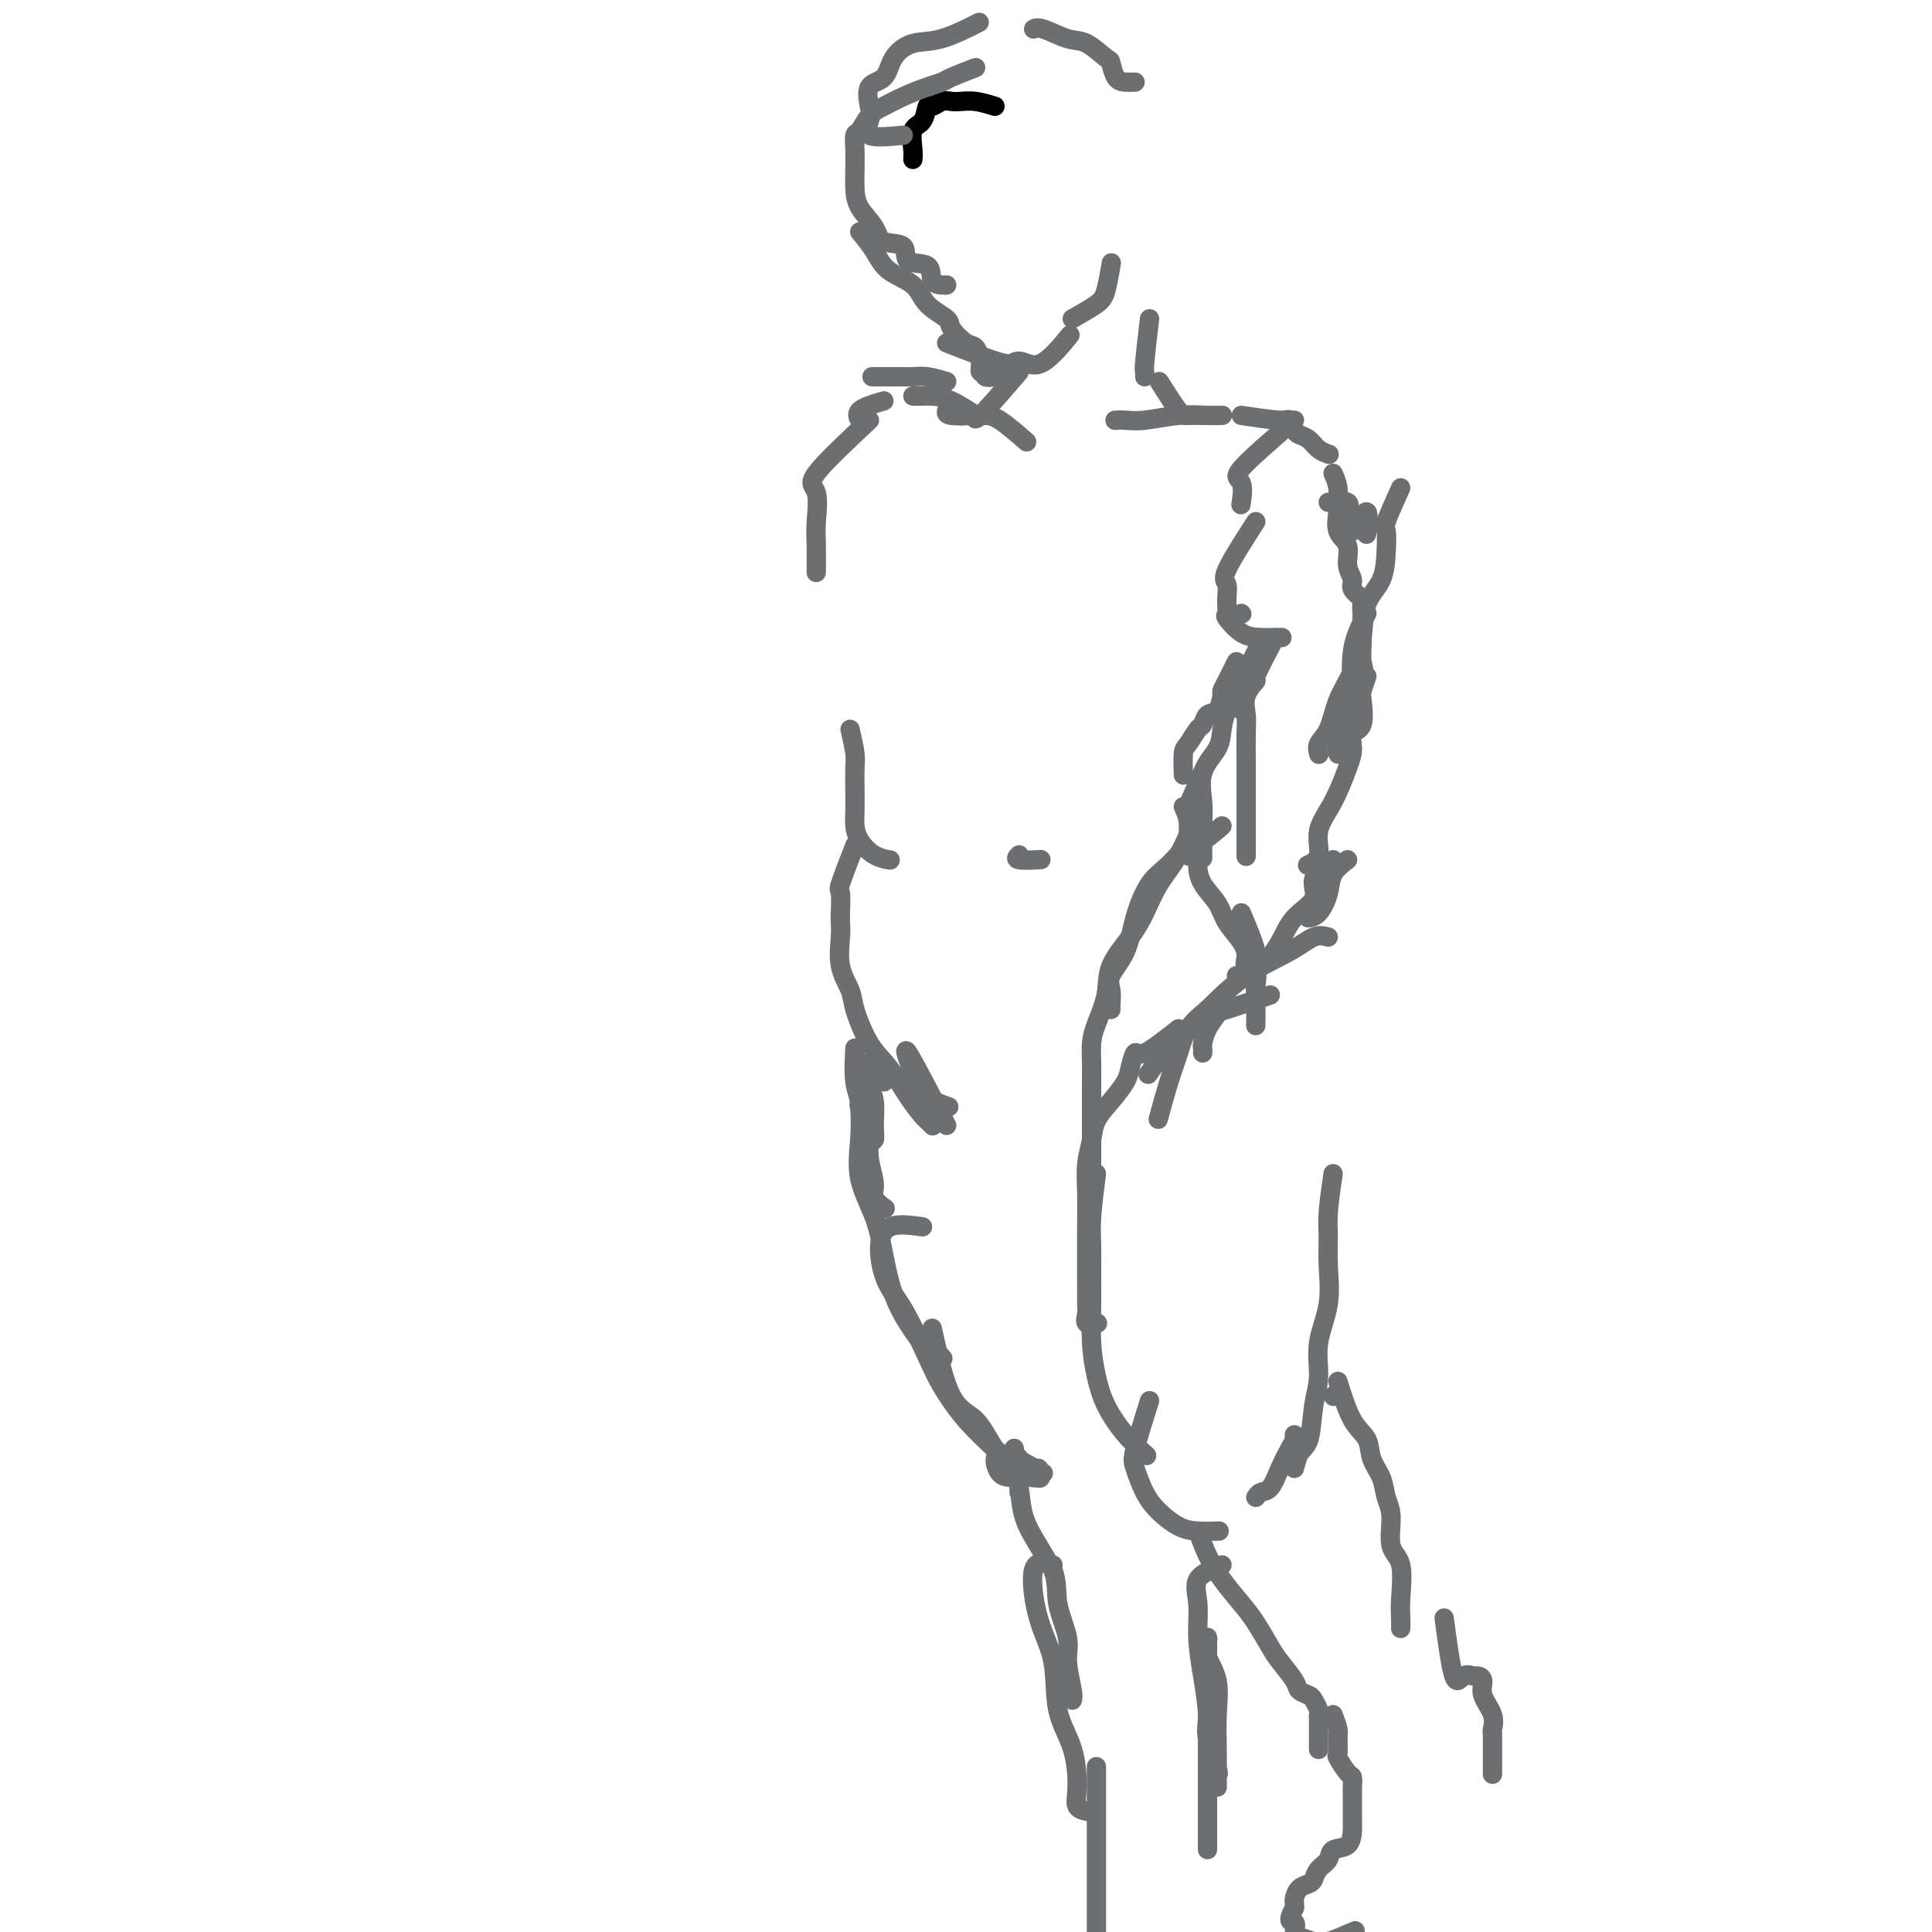 <svg viewBox='0 0 400 400' version='1.1' xmlns='http://www.w3.org/2000/svg' xmlns:xlink='http://www.w3.org/1999/xlink'><g fill='none' stroke='#000000' stroke-width='4' stroke-linecap='round' stroke-linejoin='round'><path d='M206,22c-1.399,-0.420 -2.798,-0.840 -4,-1c-1.202,-0.160 -2.206,-0.060 -3,0c-0.794,0.060 -1.377,0.079 -2,0c-0.623,-0.079 -1.285,-0.255 -2,0c-0.715,0.255 -1.484,0.943 -2,1c-0.516,0.057 -0.779,-0.517 -1,0c-0.221,0.517 -0.399,2.125 -1,3c-0.601,0.875 -1.625,1.018 -2,2c-0.375,0.982 -0.101,2.803 0,4c0.101,1.197 0.029,1.771 0,2c-0.029,0.229 -0.014,0.115 0,0'/></g>
<g fill='none' stroke='#6D6E70' stroke-width='4' stroke-linecap='round' stroke-linejoin='round'><path d='M202,14c-1.944,0.750 -3.889,1.500 -5,2c-1.111,0.500 -1.389,0.752 -2,1c-0.611,0.248 -1.554,0.494 -3,1c-1.446,0.506 -3.397,1.272 -5,2c-1.603,0.728 -2.860,1.419 -4,2c-1.140,0.581 -2.162,1.054 -3,2c-0.838,0.946 -1.493,2.367 -2,3c-0.507,0.633 -0.867,0.479 -1,1c-0.133,0.521 -0.039,1.717 0,3c0.039,1.283 0.024,2.652 0,4c-0.024,1.348 -0.058,2.673 0,4c0.058,1.327 0.208,2.654 1,4c0.792,1.346 2.227,2.712 3,4c0.773,1.288 0.885,2.499 2,3c1.115,0.501 3.234,0.292 4,1c0.766,0.708 0.181,2.333 1,3c0.819,0.667 3.043,0.375 4,1c0.957,0.625 0.648,2.168 1,3c0.352,0.832 1.364,0.955 2,1c0.636,0.045 0.896,0.013 1,0c0.104,-0.013 0.052,-0.006 0,0'/><path d='M178,48c1.064,1.302 2.128,2.604 3,4c0.872,1.396 1.552,2.886 3,4c1.448,1.114 3.666,1.850 5,3c1.334,1.150 1.786,2.712 3,4c1.214,1.288 3.191,2.302 4,3c0.809,0.698 0.450,1.081 1,2c0.550,0.919 2.008,2.375 3,3c0.992,0.625 1.518,0.420 2,1c0.482,0.580 0.921,1.945 1,3c0.079,1.055 -0.203,1.799 0,2c0.203,0.201 0.889,-0.142 1,0c0.111,0.142 -0.355,0.769 0,1c0.355,0.231 1.530,0.066 2,0c0.470,-0.066 0.235,-0.033 0,0'/><path d='M196,71c4.348,1.680 8.697,3.360 11,4c2.303,0.640 2.562,0.241 3,0c0.438,-0.241 1.056,-0.322 2,0c0.944,0.322 2.216,1.048 4,0c1.784,-1.048 4.081,-3.871 5,-5c0.919,-1.129 0.459,-0.565 0,0'/><path d='M187,28c-2.953,0.279 -5.905,0.558 -7,0c-1.095,-0.558 -0.331,-1.951 0,-3c0.331,-1.049 0.229,-1.752 0,-3c-0.229,-1.248 -0.585,-3.039 0,-4c0.585,-0.961 2.112,-1.092 3,-2c0.888,-0.908 1.136,-2.594 2,-4c0.864,-1.406 2.345,-2.531 4,-3c1.655,-0.469 3.484,-0.280 6,-1c2.516,-0.720 5.719,-2.349 7,-3c1.281,-0.651 0.641,-0.326 0,0'/><path d='M222,66c1.917,-1.077 3.833,-2.155 5,-3c1.167,-0.845 1.583,-1.458 2,-3c0.417,-1.542 0.833,-4.012 1,-5c0.167,-0.988 0.083,-0.494 0,0'/><path d='M235,17c-0.648,0.024 -1.296,0.048 -2,0c-0.704,-0.048 -1.463,-0.169 -2,-1c-0.537,-0.831 -0.850,-2.374 -1,-3c-0.150,-0.626 -0.135,-0.336 -1,-1c-0.865,-0.664 -2.610,-2.283 -4,-3c-1.390,-0.717 -2.424,-0.532 -4,-1c-1.576,-0.468 -3.694,-1.587 -5,-2c-1.306,-0.413 -1.802,-0.118 -2,0c-0.198,0.118 -0.099,0.059 0,0'/><path d='M238,66c-0.423,3.607 -0.845,7.214 -1,9c-0.155,1.786 -0.042,1.750 0,2c0.042,0.250 0.012,0.786 0,1c-0.012,0.214 -0.006,0.107 0,0'/><path d='M211,77c-3.267,3.800 -6.533,7.600 -8,9c-1.467,1.400 -1.133,0.400 -1,0c0.133,-0.400 0.067,-0.200 0,0'/><path d='M240,79c1.534,2.423 3.068,4.845 4,6c0.932,1.155 1.262,1.042 2,1c0.738,-0.042 1.884,-0.012 3,0c1.116,0.012 2.203,0.007 3,0c0.797,-0.007 1.304,-0.016 1,0c-0.304,0.016 -1.420,0.057 -3,0c-1.580,-0.057 -3.625,-0.211 -6,0c-2.375,0.211 -5.080,0.789 -7,1c-1.920,0.211 -3.055,0.057 -4,0c-0.945,-0.057 -1.698,-0.016 -2,0c-0.302,0.016 -0.151,0.008 0,0'/><path d='M199,86c0.000,0.000 0.100,0.100 0.1,0.1'/><path d='M189,82c0.700,0.006 1.400,0.013 2,0c0.600,-0.013 1.099,-0.045 2,0c0.901,0.045 2.204,0.166 4,1c1.796,0.834 4.085,2.381 5,3c0.915,0.619 0.458,0.309 0,0'/><path d='M196,85c-0.097,0.423 -0.193,0.846 1,1c1.193,0.154 3.676,0.038 5,0c1.324,-0.038 1.489,0.000 2,0c0.511,-0.000 1.368,-0.038 3,1c1.632,1.038 4.038,3.154 5,4c0.962,0.846 0.481,0.423 0,0'/><path d='M196,79c-1.404,-0.423 -2.808,-0.845 -4,-1c-1.192,-0.155 -2.173,-0.041 -3,0c-0.827,0.041 -1.500,0.011 -2,0c-0.500,-0.011 -0.827,-0.003 -2,0c-1.173,0.003 -3.192,0.001 -4,0c-0.808,-0.001 -0.404,-0.000 0,0'/><path d='M256,137c-0.728,1.471 -1.456,2.942 -2,4c-0.544,1.058 -0.906,1.702 -1,2c-0.094,0.298 0.078,0.249 0,1c-0.078,0.751 -0.406,2.303 -1,3c-0.594,0.697 -1.455,0.540 -2,1c-0.545,0.460 -0.773,1.535 -1,2c-0.227,0.465 -0.453,0.318 -1,1c-0.547,0.682 -1.415,2.193 -2,3c-0.585,0.807 -0.888,0.910 -1,2c-0.112,1.090 -0.032,3.169 0,4c0.032,0.831 0.016,0.416 0,0'/><path d='M176,151c0.422,1.859 0.845,3.719 1,5c0.155,1.281 0.043,1.984 0,3c-0.043,1.016 -0.017,2.345 0,4c0.017,1.655 0.026,3.634 0,5c-0.026,1.366 -0.087,2.117 0,3c0.087,0.883 0.322,1.896 1,3c0.678,1.104 1.798,2.297 3,3c1.202,0.703 2.486,0.915 3,1c0.514,0.085 0.257,0.042 0,0'/><path d='M211,177c-0.444,0.422 -0.889,0.844 0,1c0.889,0.156 3.111,0.044 4,0c0.889,-0.044 0.444,-0.022 0,0'/><path d='M249,160c-1.268,2.716 -2.536,5.432 -3,7c-0.464,1.568 -0.124,1.987 0,3c0.124,1.013 0.033,2.619 0,4c-0.033,1.381 -0.010,2.537 0,3c0.010,0.463 0.005,0.231 0,0'/><path d='M177,175c-1.268,3.264 -2.535,6.527 -3,8c-0.465,1.473 -0.126,1.155 0,2c0.126,0.845 0.041,2.852 0,4c-0.041,1.148 -0.038,1.437 0,2c0.038,0.563 0.109,1.399 0,3c-0.109,1.601 -0.399,3.966 0,6c0.399,2.034 1.489,3.737 2,5c0.511,1.263 0.445,2.086 1,4c0.555,1.914 1.731,4.918 3,7c1.269,2.082 2.631,3.241 4,5c1.369,1.759 2.745,4.118 4,6c1.255,1.882 2.388,3.288 3,4c0.612,0.712 0.703,0.730 1,1c0.297,0.270 0.799,0.791 1,1c0.201,0.209 0.100,0.104 0,0'/><path d='M196,233c-3.435,-6.657 -6.871,-13.314 -8,-15c-1.129,-1.686 0.048,1.600 1,4c0.952,2.400 1.679,3.915 3,5c1.321,1.085 3.234,1.738 4,2c0.766,0.262 0.383,0.131 0,0'/><path d='M245,167c1.277,3.024 2.553,6.048 3,8c0.447,1.952 0.063,2.833 0,4c-0.063,1.167 0.194,2.620 1,4c0.806,1.380 2.161,2.689 3,4c0.839,1.311 1.160,2.625 2,4c0.840,1.375 2.197,2.809 3,4c0.803,1.191 1.052,2.137 1,3c-0.052,0.863 -0.406,1.643 0,2c0.406,0.357 1.573,0.292 2,1c0.427,0.708 0.115,2.191 0,3c-0.115,0.809 -0.033,0.946 0,1c0.033,0.054 0.016,0.027 0,0'/><path d='M257,189c1.268,2.965 2.536,5.930 3,8c0.464,2.070 0.124,3.246 0,5c-0.124,1.754 -0.033,4.088 0,6c0.033,1.912 0.010,3.404 0,4c-0.010,0.596 -0.005,0.298 0,0'/><path d='M177,217c-0.129,2.536 -0.258,5.072 0,7c0.258,1.928 0.904,3.249 1,4c0.096,0.751 -0.359,0.933 0,1c0.359,0.067 1.531,0.019 2,0c0.469,-0.019 0.234,-0.010 0,0'/><path d='M183,224c-1.266,-0.496 -2.531,-0.993 -3,0c-0.469,0.993 -0.140,3.474 0,5c0.140,1.526 0.091,2.095 0,3c-0.091,0.905 -0.224,2.145 0,3c0.224,0.855 0.806,1.326 1,1c0.194,-0.326 -0.001,-1.448 0,-3c0.001,-1.552 0.196,-3.533 0,-5c-0.196,-1.467 -0.785,-2.420 -1,-3c-0.215,-0.580 -0.058,-0.788 0,-1c0.058,-0.212 0.015,-0.429 0,1c-0.015,1.429 -0.004,4.505 0,6c0.004,1.495 0.001,1.411 0,2c-0.001,0.589 -0.000,1.852 0,2c0.000,0.148 0.000,-0.818 0,-2c-0.000,-1.182 -0.000,-2.579 0,-4c0.000,-1.421 0.000,-2.865 0,-4c-0.000,-1.135 -0.000,-1.959 0,-3c0.000,-1.041 0.000,-2.297 0,-2c-0.000,0.297 -0.000,2.149 0,4'/><path d='M180,224c-0.005,-0.871 -0.017,2.452 0,5c0.017,2.548 0.065,4.322 0,6c-0.065,1.678 -0.241,3.259 0,5c0.241,1.741 0.900,3.642 1,5c0.100,1.358 -0.358,2.173 0,3c0.358,0.827 1.531,1.665 2,2c0.469,0.335 0.235,0.168 0,0'/><path d='M181,224c-1.262,-1.477 -2.525,-2.954 -3,-2c-0.475,0.954 -0.163,4.338 0,7c0.163,2.662 0.179,4.601 0,7c-0.179,2.399 -0.551,5.256 0,8c0.551,2.744 2.024,5.373 3,8c0.976,2.627 1.454,5.252 2,8c0.546,2.748 1.159,5.619 2,8c0.841,2.381 1.910,4.270 3,6c1.090,1.730 2.199,3.299 3,4c0.801,0.701 1.293,0.535 2,1c0.707,0.465 1.631,1.561 2,2c0.369,0.439 0.185,0.219 0,0'/><path d='M191,254c-3.296,-0.456 -6.592,-0.911 -8,1c-1.408,1.911 -0.928,6.189 0,9c0.928,2.811 2.306,4.155 4,7c1.694,2.845 3.705,7.190 5,10c1.295,2.810 1.873,4.083 3,6c1.127,1.917 2.803,4.478 5,7c2.197,2.522 4.913,5.006 6,6c1.087,0.994 0.543,0.497 0,0'/><path d='M193,275c1.214,5.494 2.427,10.989 4,14c1.573,3.011 3.504,3.539 5,5c1.496,1.461 2.556,3.856 4,6c1.444,2.144 3.274,4.039 5,5c1.726,0.961 3.350,0.989 4,1c0.650,0.011 0.325,0.006 0,0'/><path d='M263,206c-3.630,1.223 -7.260,2.446 -9,3c-1.740,0.554 -1.591,0.439 -2,1c-0.409,0.561 -1.378,1.797 -2,3c-0.622,1.203 -0.899,2.374 -1,3c-0.101,0.626 -0.027,0.707 0,1c0.027,0.293 0.008,0.798 0,1c-0.008,0.202 -0.004,0.101 0,0'/><path d='M250,209c-1.509,1.250 -3.018,2.501 -4,4c-0.982,1.499 -1.439,3.247 -2,5c-0.561,1.753 -1.228,3.510 -2,6c-0.772,2.490 -1.649,5.711 -2,7c-0.351,1.289 -0.175,0.644 0,0'/><path d='M244,213c-2.759,2.187 -5.518,4.373 -7,5c-1.482,0.627 -1.686,-0.307 -2,0c-0.314,0.307 -0.738,1.855 -1,3c-0.262,1.145 -0.361,1.887 -1,3c-0.639,1.113 -1.817,2.598 -3,4c-1.183,1.402 -2.369,2.720 -3,4c-0.631,1.280 -0.705,2.520 -1,4c-0.295,1.480 -0.811,3.200 -1,5c-0.189,1.800 -0.051,3.679 0,6c0.051,2.321 0.014,5.083 0,7c-0.014,1.917 -0.006,2.991 0,5c0.006,2.009 0.009,4.955 0,7c-0.009,2.045 -0.030,3.189 0,4c0.030,0.811 0.111,1.290 0,2c-0.111,0.710 -0.415,1.653 0,2c0.415,0.347 1.547,0.099 2,0c0.453,-0.099 0.226,-0.050 0,0'/><path d='M227,243c-0.423,3.272 -0.846,6.543 -1,9c-0.154,2.457 -0.039,4.098 0,6c0.039,1.902 0.001,4.065 0,6c-0.001,1.935 0.035,3.644 0,6c-0.035,2.356 -0.142,5.360 0,8c0.142,2.640 0.533,4.914 1,7c0.467,2.086 1.012,3.982 2,6c0.988,2.018 2.420,4.159 4,6c1.580,1.841 3.309,3.383 4,4c0.691,0.617 0.346,0.308 0,0'/><path d='M276,243c-0.427,2.946 -0.854,5.892 -1,8c-0.146,2.108 -0.010,3.378 0,5c0.010,1.622 -0.106,3.596 0,6c0.106,2.404 0.433,5.239 0,8c-0.433,2.761 -1.625,5.448 -2,8c-0.375,2.552 0.068,4.970 0,7c-0.068,2.030 -0.645,3.673 -1,6c-0.355,2.327 -0.487,5.340 -1,7c-0.513,1.660 -1.405,1.969 -2,3c-0.595,1.031 -0.892,2.783 -1,3c-0.108,0.217 -0.028,-1.102 0,-2c0.028,-0.898 0.005,-1.374 0,-2c-0.005,-0.626 0.007,-1.400 0,-2c-0.007,-0.600 -0.032,-1.026 0,-1c0.032,0.026 0.121,0.503 0,1c-0.121,0.497 -0.453,1.012 -1,2c-0.547,0.988 -1.310,2.447 -2,4c-0.690,1.553 -1.309,3.200 -2,4c-0.691,0.800 -1.455,0.754 -2,1c-0.545,0.246 -0.870,0.785 -1,1c-0.130,0.215 -0.065,0.108 0,0'/><path d='M238,290c-1.225,3.899 -2.449,7.797 -3,10c-0.551,2.203 -0.427,2.709 0,4c0.427,1.291 1.159,3.365 2,5c0.841,1.635 1.792,2.830 3,4c1.208,1.170 2.674,2.314 4,3c1.326,0.686 2.511,0.916 4,1c1.489,0.084 3.283,0.024 4,0c0.717,-0.024 0.359,-0.012 0,0'/><path d='M276,289c0.000,0.000 0.100,0.100 0.1,0.1'/><path d='M277,286c0.944,3.024 1.888,6.049 3,8c1.112,1.951 2.393,2.830 3,4c0.607,1.170 0.539,2.631 1,4c0.461,1.369 1.452,2.645 2,4c0.548,1.355 0.655,2.789 1,4c0.345,1.211 0.930,2.201 1,4c0.070,1.799 -0.373,4.409 0,6c0.373,1.591 1.564,2.164 2,4c0.436,1.836 0.117,4.935 0,7c-0.117,2.065 -0.031,3.094 0,4c0.031,0.906 0.009,1.687 0,2c-0.009,0.313 -0.004,0.156 0,0'/><path d='M248,317c0.608,1.676 1.217,3.352 2,5c0.783,1.648 1.742,3.269 3,5c1.258,1.731 2.817,3.573 4,5c1.183,1.427 1.989,2.438 3,4c1.011,1.562 2.225,3.676 3,5c0.775,1.324 1.110,1.859 2,3c0.890,1.141 2.333,2.887 3,4c0.667,1.113 0.557,1.594 1,2c0.443,0.406 1.439,0.738 2,1c0.561,0.262 0.686,0.455 1,1c0.314,0.545 0.816,1.442 1,2c0.184,0.558 0.049,0.778 0,1c-0.049,0.222 -0.013,0.445 0,1c0.013,0.555 0.004,1.442 0,2c-0.004,0.558 -0.001,0.789 0,1c0.001,0.211 0.000,0.403 0,1c-0.000,0.597 -0.000,1.599 0,2c0.000,0.401 0.000,0.200 0,0'/><path d='M299,335c0.674,5.073 1.348,10.145 2,12c0.652,1.855 1.283,0.491 2,0c0.717,-0.491 1.520,-0.109 2,0c0.480,0.109 0.636,-0.055 1,0c0.364,0.055 0.935,0.327 1,1c0.065,0.673 -0.375,1.745 0,3c0.375,1.255 1.565,2.691 2,4c0.435,1.309 0.117,2.491 0,3c-0.117,0.509 -0.031,0.343 0,1c0.031,0.657 0.008,2.135 0,3c-0.008,0.865 -0.002,1.118 0,2c0.002,0.882 0.001,2.395 0,3c-0.001,0.605 -0.000,0.303 0,0'/><path d='M276,355c0.426,1.131 0.853,2.261 1,3c0.147,0.739 0.015,1.086 0,2c-0.015,0.914 0.087,2.395 0,3c-0.087,0.605 -0.363,0.333 0,1c0.363,0.667 1.365,2.272 2,3c0.635,0.728 0.902,0.578 1,1c0.098,0.422 0.026,1.415 0,2c-0.026,0.585 -0.007,0.760 0,1c0.007,0.240 0.001,0.544 0,1c-0.001,0.456 0.003,1.063 0,2c-0.003,0.937 -0.013,2.205 0,3c0.013,0.795 0.049,1.119 0,2c-0.049,0.881 -0.184,2.320 -1,3c-0.816,0.680 -2.312,0.602 -3,1c-0.688,0.398 -0.569,1.271 -1,2c-0.431,0.729 -1.412,1.312 -2,2c-0.588,0.688 -0.785,1.480 -1,2c-0.215,0.520 -0.450,0.769 -1,1c-0.550,0.231 -1.415,0.443 -2,1c-0.585,0.557 -0.888,1.458 -1,2c-0.112,0.542 -0.032,0.726 0,1c0.032,0.274 0.016,0.637 0,1'/><path d='M268,395c-1.851,3.355 -0.479,2.743 0,3c0.479,0.257 0.066,1.382 0,2c-0.066,0.618 0.214,0.729 1,1c0.786,0.271 2.077,0.701 3,1c0.923,0.299 1.479,0.465 3,0c1.521,-0.465 4.006,-1.561 5,-2c0.994,-0.439 0.497,-0.219 0,0'/><path d='M215,304c0.000,0.000 0.100,0.100 0.1,0.1'/><path d='M216,305c-3.721,-2.127 -7.442,-4.254 -9,-4c-1.558,0.254 -0.953,2.890 0,4c0.953,1.110 2.255,0.695 3,1c0.745,0.305 0.933,1.328 1,2c0.067,0.672 0.014,0.991 0,1c-0.014,0.009 0.011,-0.292 0,-1c-0.011,-0.708 -0.056,-1.824 0,-3c0.056,-1.176 0.215,-2.414 0,-3c-0.215,-0.586 -0.802,-0.521 -1,-1c-0.198,-0.479 -0.006,-1.501 0,-1c0.006,0.501 -0.175,2.524 0,4c0.175,1.476 0.707,2.406 1,4c0.293,1.594 0.348,3.852 1,6c0.652,2.148 1.901,4.185 3,6c1.099,1.815 2.050,3.407 3,5'/><path d='M218,325c1.029,2.920 0.601,4.719 1,7c0.399,2.281 1.623,5.042 2,7c0.377,1.958 -0.095,3.112 0,5c0.095,1.888 0.756,4.508 1,6c0.244,1.492 0.070,1.855 0,2c-0.070,0.145 -0.035,0.073 0,0'/><path d='M218,324c-1.715,-0.505 -3.430,-1.009 -4,1c-0.570,2.009 0.006,6.533 1,10c0.994,3.467 2.408,5.878 3,9c0.592,3.122 0.362,6.956 1,10c0.638,3.044 2.143,5.299 3,8c0.857,2.701 1.065,5.848 1,8c-0.065,2.152 -0.402,3.310 0,4c0.402,0.690 1.543,0.911 2,1c0.457,0.089 0.228,0.044 0,0'/><path d='M253,324c-2.119,0.864 -4.238,1.729 -5,3c-0.762,1.271 -0.168,2.949 0,5c0.168,2.051 -0.091,4.476 0,7c0.091,2.524 0.532,5.147 1,8c0.468,2.853 0.963,5.936 1,8c0.037,2.064 -0.382,3.110 0,5c0.382,1.890 1.567,4.622 2,6c0.433,1.378 0.116,1.400 0,2c-0.116,0.600 -0.029,1.778 0,2c0.029,0.222 0.000,-0.513 0,-2c-0.000,-1.487 0.028,-3.725 0,-6c-0.028,-2.275 -0.113,-4.585 0,-7c0.113,-2.415 0.422,-4.935 0,-7c-0.422,-2.065 -1.577,-3.676 -2,-5c-0.423,-1.324 -0.113,-2.363 0,-3c0.113,-0.637 0.030,-0.872 0,-1c-0.030,-0.128 -0.008,-0.148 0,2c0.008,2.148 0.002,6.465 0,10c-0.002,3.535 -0.001,6.288 0,9c0.001,2.712 0.000,5.384 0,8c-0.000,2.616 -0.000,5.176 0,7c0.000,1.824 0.000,2.912 0,4'/><path d='M250,379c0.000,6.511 -0.000,3.289 0,2c0.000,-1.289 0.000,-0.644 0,0'/><path d='M227,366c0.000,-0.297 0.000,-0.594 0,1c0.000,1.594 0.000,5.079 0,7c-0.000,1.921 -0.000,2.279 0,4c0.000,1.721 0.000,4.805 0,7c-0.000,2.195 0.000,3.503 0,5c0.000,1.497 0.000,3.185 0,5c0.000,1.815 0.000,3.758 0,5c0.000,1.242 0.000,1.783 0,2c0.000,0.217 0.000,0.108 0,0'/><path d='M282,109c0.000,0.000 0.100,0.100 0.1,0.1'/><path d='M275,104c1.691,-0.174 3.381,-0.348 4,0c0.619,0.348 0.166,1.217 0,2c-0.166,0.783 -0.045,1.480 0,2c0.045,0.520 0.013,0.863 0,1c-0.013,0.137 -0.006,0.069 0,0'/><path d='M280,110c1.267,-2.133 2.533,-4.267 3,-4c0.467,0.267 0.133,2.933 0,4c-0.133,1.067 -0.067,0.533 0,0'/><path d='M260,108c-2.537,3.954 -5.074,7.908 -6,10c-0.926,2.092 -0.240,2.322 0,3c0.240,0.678 0.033,1.803 0,3c-0.033,1.197 0.107,2.464 0,3c-0.107,0.536 -0.462,0.340 0,1c0.462,0.660 1.743,2.177 3,3c1.257,0.823 2.492,0.952 4,1c1.508,0.048 3.288,0.014 4,0c0.712,-0.014 0.356,-0.007 0,0'/><path d='M268,87c-4.649,4.006 -9.298,8.012 -11,10c-1.702,1.988 -0.458,1.958 0,3c0.458,1.042 0.131,3.155 0,4c-0.131,0.845 -0.065,0.423 0,0'/><path d='M290,101c-1.266,2.812 -2.532,5.625 -3,7c-0.468,1.375 -0.138,1.314 0,2c0.138,0.686 0.085,2.121 0,4c-0.085,1.879 -0.201,4.202 -1,6c-0.799,1.798 -2.283,3.073 -3,5c-0.717,1.927 -0.669,4.508 -1,7c-0.331,2.492 -1.041,4.896 -2,7c-0.959,2.104 -2.166,3.909 -3,6c-0.834,2.091 -1.296,4.468 -2,6c-0.704,1.532 -1.651,2.220 -2,3c-0.349,0.780 -0.100,1.651 0,2c0.100,0.349 0.050,0.174 0,0'/><path d='M283,127c-1.282,2.372 -2.564,4.744 -3,8c-0.436,3.256 -0.026,7.394 0,10c0.026,2.606 -0.333,3.678 -1,5c-0.667,1.322 -1.641,2.894 -2,4c-0.359,1.106 -0.103,1.744 0,2c0.103,0.256 0.051,0.128 0,0'/><path d='M257,127c0.000,0.000 0.100,0.100 0.1,0.1'/><path d='M257,147c0.000,0.000 0.100,0.100 0.1,0.1'/><path d='M257,86c3.180,0.476 6.361,0.953 8,1c1.639,0.047 1.737,-0.335 2,0c0.263,0.335 0.691,1.386 1,2c0.309,0.614 0.500,0.792 1,1c0.500,0.208 1.309,0.448 2,1c0.691,0.552 1.263,1.418 2,2c0.737,0.582 1.639,0.881 2,1c0.361,0.119 0.180,0.060 0,0'/><path d='M276,98c0.427,0.961 0.854,1.922 1,3c0.146,1.078 0.010,2.273 0,3c-0.010,0.727 0.107,0.985 0,2c-0.107,1.015 -0.437,2.785 0,4c0.437,1.215 1.641,1.874 2,3c0.359,1.126 -0.128,2.720 0,4c0.128,1.280 0.872,2.245 1,3c0.128,0.755 -0.358,1.300 0,2c0.358,0.700 1.560,1.557 2,2c0.440,0.443 0.118,0.473 0,1c-0.118,0.527 -0.032,1.552 0,2c0.032,0.448 0.012,0.319 0,1c-0.012,0.681 -0.014,2.173 0,3c0.014,0.827 0.045,0.990 0,2c-0.045,1.010 -0.167,2.869 0,4c0.167,1.131 0.622,1.535 0,3c-0.622,1.465 -2.321,3.990 -3,5c-0.679,1.010 -0.340,0.505 0,0'/><path d='M283,140c-0.406,1.182 -0.812,2.364 -1,3c-0.188,0.636 -0.157,0.726 0,2c0.157,1.274 0.440,3.732 0,5c-0.440,1.268 -1.604,1.345 -2,2c-0.396,0.655 -0.023,1.887 0,3c0.023,1.113 -0.302,2.106 -1,4c-0.698,1.894 -1.767,4.690 -3,7c-1.233,2.310 -2.629,4.135 -3,6c-0.371,1.865 0.285,3.771 0,5c-0.285,1.229 -1.510,1.780 -2,2c-0.490,0.220 -0.245,0.110 0,0'/><path d='M264,132c-1.751,3.332 -3.503,6.665 -4,8c-0.497,1.335 0.259,0.673 0,1c-0.259,0.327 -1.534,1.642 -2,3c-0.466,1.358 -0.125,2.758 0,4c0.125,1.242 0.033,2.327 0,4c-0.033,1.673 -0.009,3.934 0,6c0.009,2.066 0.002,3.938 0,6c-0.002,2.062 -0.001,4.316 0,6c0.001,1.684 0.000,2.800 0,4c-0.000,1.200 -0.000,2.486 0,3c0.000,0.514 0.000,0.257 0,0'/><path d='M261,133c-1.916,3.870 -3.831,7.741 -5,10c-1.169,2.259 -1.591,2.908 -2,4c-0.409,1.092 -0.803,2.627 -1,4c-0.197,1.373 -0.196,2.582 -1,4c-0.804,1.418 -2.411,3.043 -3,5c-0.589,1.957 -0.158,4.246 0,6c0.158,1.754 0.042,2.972 0,5c-0.042,2.028 -0.012,4.865 0,6c0.012,1.135 0.006,0.567 0,0'/><path d='M279,178c-1.199,0.928 -2.399,1.856 -3,3c-0.601,1.144 -0.604,2.502 -1,4c-0.396,1.498 -1.183,3.134 -2,4c-0.817,0.866 -1.662,0.962 -2,1c-0.338,0.038 -0.169,0.019 0,0'/><path d='M276,178c-1.794,1.328 -3.588,2.656 -4,4c-0.412,1.344 0.559,2.704 0,4c-0.559,1.296 -2.647,2.529 -4,4c-1.353,1.471 -1.970,3.179 -3,5c-1.030,1.821 -2.472,3.756 -4,5c-1.528,1.244 -3.142,1.796 -4,2c-0.858,0.204 -0.959,0.058 -1,0c-0.041,-0.058 -0.020,-0.029 0,0'/><path d='M253,171c-1.446,1.255 -2.891,2.511 -4,3c-1.109,0.489 -1.881,0.212 -3,1c-1.119,0.788 -2.584,2.641 -4,4c-1.416,1.359 -2.782,2.225 -4,4c-1.218,1.775 -2.288,4.458 -3,7c-0.712,2.542 -1.066,4.944 -2,7c-0.934,2.056 -2.446,3.766 -3,5c-0.554,1.234 -0.148,1.990 0,3c0.148,1.010 0.040,2.272 0,3c-0.040,0.728 -0.011,0.922 0,1c0.011,0.078 0.006,0.039 0,0'/><path d='M248,168c-1.313,3.276 -2.625,6.552 -4,9c-1.375,2.448 -2.811,4.067 -4,6c-1.189,1.933 -2.129,4.180 -3,6c-0.871,1.820 -1.673,3.214 -3,5c-1.327,1.786 -3.179,3.965 -4,6c-0.821,2.035 -0.612,3.926 -1,6c-0.388,2.074 -1.372,4.330 -2,6c-0.628,1.670 -0.900,2.755 -1,4c-0.100,1.245 -0.027,2.650 0,4c0.027,1.350 0.007,2.646 0,4c-0.007,1.354 -0.002,2.767 0,4c0.002,1.233 0.001,2.285 0,3c-0.001,0.715 -0.000,1.092 0,2c0.000,0.908 0.000,2.345 0,3c-0.000,0.655 -0.000,0.526 0,1c0.000,0.474 0.000,1.549 0,2c-0.000,0.451 -0.000,0.279 0,1c0.000,0.721 0.000,2.337 0,3c-0.000,0.663 -0.000,0.374 0,1c0.000,0.626 0.000,2.169 0,3c-0.000,0.831 -0.000,0.952 0,1c0.000,0.048 0.000,0.024 0,0'/><path d='M275,194c-0.925,-0.230 -1.850,-0.461 -3,0c-1.150,0.461 -2.526,1.613 -5,3c-2.474,1.387 -6.047,3.010 -9,5c-2.953,1.990 -5.286,4.348 -8,7c-2.714,2.652 -5.808,5.599 -8,8c-2.192,2.401 -3.484,4.258 -4,5c-0.516,0.742 -0.258,0.371 0,0'/><path d='M180,87c-4.649,4.348 -9.298,8.697 -11,11c-1.702,2.303 -0.456,2.562 0,4c0.456,1.438 0.122,4.056 0,6c-0.122,1.944 -0.033,3.216 0,5c0.033,1.784 0.009,4.081 0,5c-0.009,0.919 -0.005,0.459 0,0'/><path d='M183,83c-2.111,0.622 -4.222,1.244 -5,2c-0.778,0.756 -0.222,1.644 0,2c0.222,0.356 0.111,0.178 0,0'/></g>
</svg>